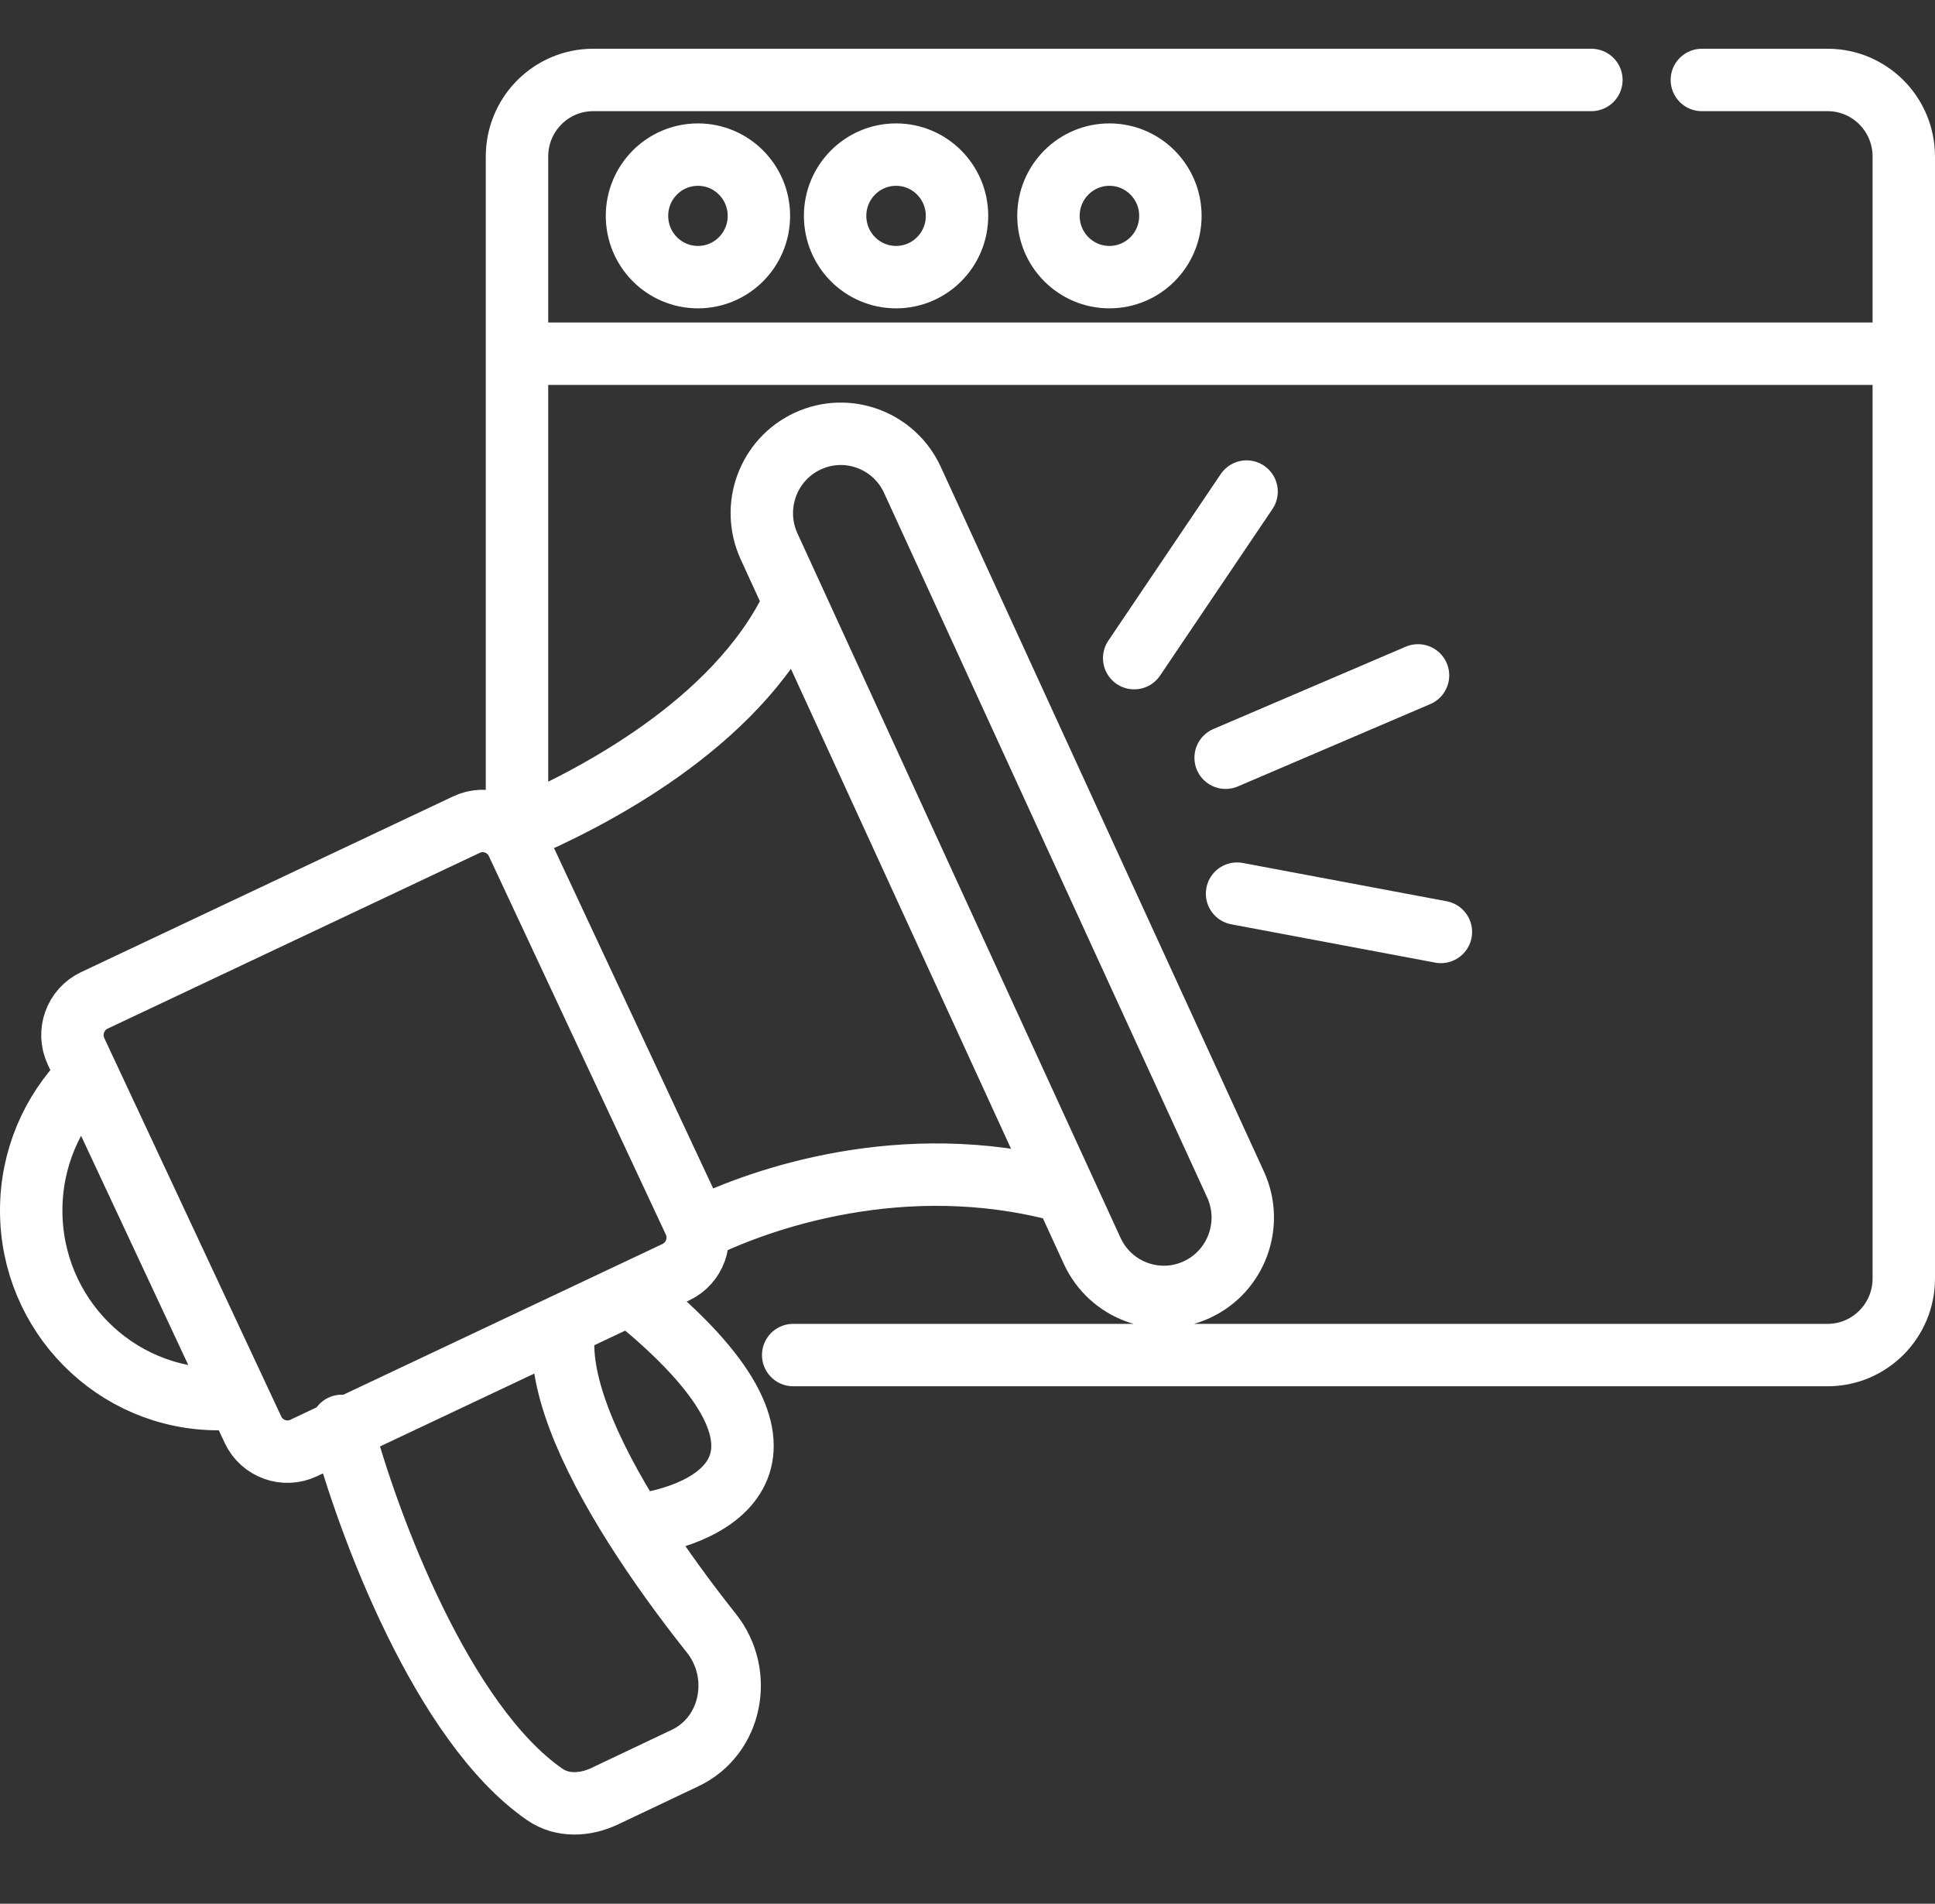 <svg width="62" height="61" viewBox="0 0 62 61" fill="none" xmlns="http://www.w3.org/2000/svg">
<rect x="0" y="0" width="62" height="61" fill="#333333" stroke="none"/>
<path d="M50.99 2.562H19.006C17.658 2.562 16.565 3.66 16.565 5.016V11.334M54.53 2.562H58.559C59.907 2.562 61 3.66 61 5.016V11.334M25.415 43.419H58.559C59.907 43.419 61 42.32 61 40.965V11.334M16.565 11.334V26.61C18.864 25.628 23.559 23.248 25.415 19.371M16.565 11.334H61M22.424 39.37C24.377 38.409 28.931 36.818 33.96 38.143M10.949 45.689C11.786 48.848 14.174 55.223 17.45 57.494C18.018 57.888 18.752 57.85 19.375 57.554L21.952 56.331C23.451 55.62 23.831 53.638 22.797 52.336C21.957 51.279 21.087 50.089 20.324 48.879M20.324 48.879C18.866 46.564 17.8 44.176 18.09 42.498M20.324 48.879C22.94 48.572 26.603 46.682 20.324 41.578M36.341 21.088L39.942 15.751M39.271 24.279L45.435 21.641M39.637 28.634L46.168 29.861M2.748 34.523C1.668 35.616 1 37.123 1 38.788C1 42.125 3.683 44.83 6.993 44.83C7.195 44.83 7.395 44.82 7.592 44.8M24.316 6.917C24.316 8.002 23.442 8.88 22.363 8.88C21.284 8.88 20.41 8.002 20.41 6.917C20.41 5.833 21.284 4.954 22.363 4.954C23.442 4.954 24.316 5.833 24.316 6.917ZM30.664 6.917C30.664 8.002 29.79 8.88 28.711 8.88C27.632 8.88 26.758 8.002 26.758 6.917C26.758 5.833 27.632 4.954 28.711 4.954C29.79 4.954 30.664 5.833 30.664 6.917ZM37.501 6.917C37.501 8.002 36.626 8.88 35.547 8.88C34.469 8.88 33.594 8.002 33.594 6.917C33.594 5.833 34.469 4.954 35.547 4.954C36.626 4.954 37.501 5.833 37.501 6.917ZM9.729 46.397L21.654 40.764C22.264 40.476 22.526 39.745 22.239 39.132L16.571 27.011C16.284 26.398 15.557 26.134 14.947 26.422L3.022 32.055C2.412 32.344 2.15 33.074 2.437 33.688L8.105 45.809C8.392 46.422 9.119 46.686 9.729 46.397ZM38.349 41.322C37.081 41.91 35.578 41.352 34.994 40.078L24.642 17.506C24.058 16.231 24.612 14.721 25.881 14.134C27.149 13.546 28.651 14.103 29.236 15.378L39.587 37.95C40.172 39.225 39.617 40.734 38.349 41.322Z" stroke="white" stroke-width="2" stroke-linecap="round" stroke-linejoin="round"/>
</svg>
